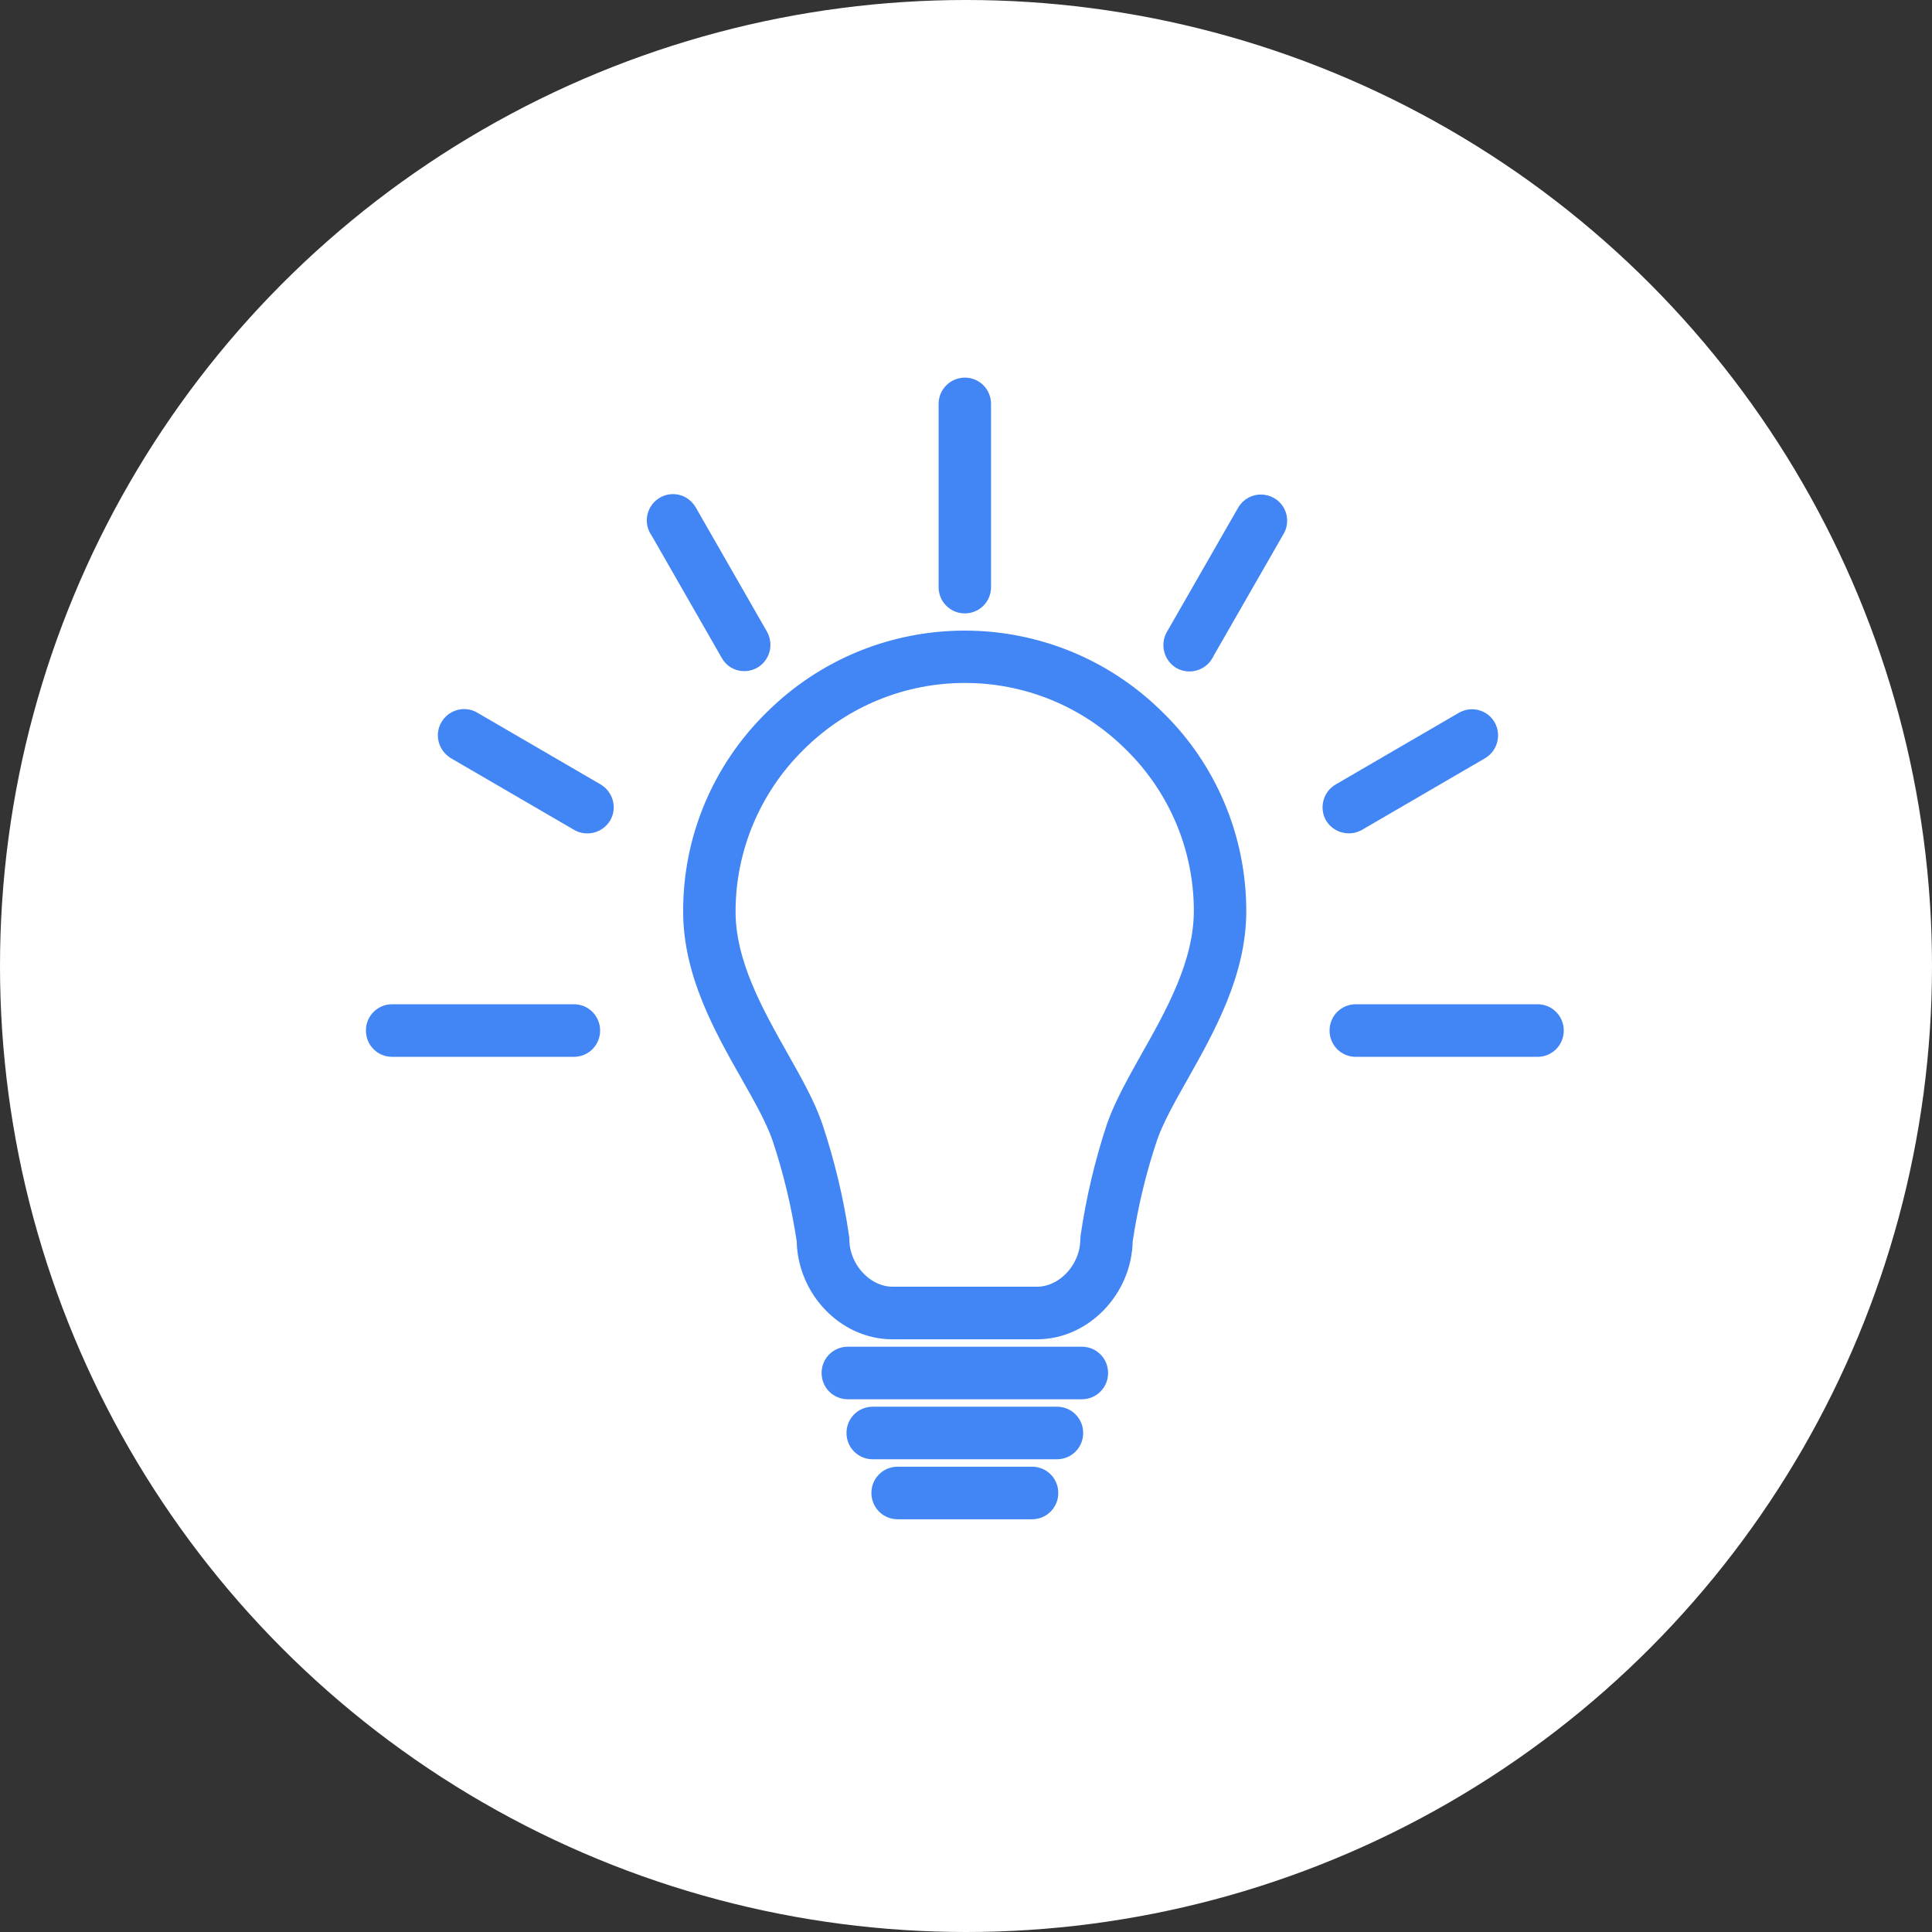 <?xml version="1.0" encoding="UTF-8"?>
<svg width="55px" height="55px" viewBox="0 0 55 55" version="1.1" xmlns="http://www.w3.org/2000/svg" xmlns:xlink="http://www.w3.org/1999/xlink">
    <rect x="0" y="0" width="55" height="55" fill="#333333" stroke="none"/>
    <!-- Generator: Sketch 55.2 (78181) - https://sketchapp.com -->
    <title>noun_Learning_3254137</title>
    <desc>Created with Sketch.</desc>
    <g id="Maquettes" stroke="none" stroke-width="1" fill="none" fill-rule="evenodd">
        <g id="Homepage" transform="translate(-610, -1047)">
            <g id="20-ans-d'expertise" transform="translate(82, 601)">
                <g id="noun_Learning_3254137">
                    <g transform="translate(528, 446)">
                        <circle id="Oval-Copy-2" fill="#FFFFFF" cx="27.5" cy="27.5" r="27.5"></circle>
                        <path d="M27.467,11 C27.19,11 26.97,11.228 26.97,11.498 L26.97,16.714 C26.97,16.991 27.19,17.212 27.467,17.212 C27.743,17.212 27.963,16.991 27.963,16.714 L27.963,11.498 C27.963,11.221 27.743,11 27.467,11 Z M19.151,14.316 C19.071,14.317 18.991,14.338 18.918,14.38 C18.677,14.515 18.592,14.821 18.726,15.056 C18.726,15.056 18.726,15.063 18.734,15.063 L20.761,18.6 C20.846,18.763 21.009,18.856 21.186,18.856 C21.463,18.856 21.682,18.635 21.682,18.358 C21.682,18.272 21.661,18.187 21.619,18.109 L19.591,14.572 C19.499,14.406 19.326,14.313 19.151,14.316 L19.151,14.316 Z M35.907,14.328 C35.731,14.324 35.56,14.413 35.463,14.579 L33.435,18.116 C33.301,18.351 33.378,18.657 33.612,18.799 C33.846,18.934 34.151,18.856 34.293,18.621 L34.293,18.614 L36.327,15.07 C36.462,14.835 36.384,14.529 36.143,14.394 C36.068,14.352 35.987,14.331 35.907,14.328 L35.907,14.328 Z M27.46,18.202 C25.48,18.203 23.501,18.959 21.987,20.471 C20.52,21.916 19.69,23.887 19.698,25.95 C19.698,27.701 20.569,29.252 21.342,30.611 C21.711,31.259 22.051,31.871 22.228,32.383 C22.547,33.337 22.781,34.319 22.93,35.315 C22.951,36.702 24.071,37.877 25.404,37.877 L29.522,37.877 C30.848,37.877 31.975,36.702 31.996,35.315 C32.145,34.319 32.379,33.344 32.698,32.39 C32.875,31.871 33.215,31.266 33.577,30.625 C34.35,29.252 35.229,27.694 35.229,25.936 C35.229,23.88 34.406,21.902 32.932,20.464 C31.419,18.956 29.439,18.201 27.46,18.202 L27.46,18.202 Z M27.46,19.192 C29.187,19.19 30.915,19.848 32.237,21.168 C33.513,22.421 34.236,24.136 34.236,25.929 C34.236,27.43 33.428,28.868 32.712,30.134 C32.329,30.818 31.968,31.458 31.755,32.063 C31.415,33.088 31.167,34.134 31.011,35.201 C31.011,35.23 31.004,35.251 31.004,35.279 C31.004,36.126 30.309,36.88 29.522,36.88 L25.411,36.88 C24.624,36.88 23.929,36.126 23.929,35.279 C23.929,35.258 23.929,35.229 23.922,35.208 C23.766,34.141 23.511,33.088 23.171,32.07 C22.965,31.465 22.597,30.811 22.207,30.12 C21.498,28.861 20.69,27.438 20.69,25.95 C20.69,24.157 21.413,22.435 22.689,21.176 C24.007,19.856 25.733,19.194 27.46,19.192 L27.46,19.192 Z M13.234,20.436 C13.058,20.429 12.884,20.516 12.786,20.678 C12.644,20.912 12.722,21.218 12.956,21.361 L12.963,21.368 L16.472,23.41 C16.706,23.545 17.011,23.467 17.153,23.232 C17.295,22.997 17.209,22.691 16.976,22.549 L13.467,20.507 C13.394,20.462 13.314,20.439 13.234,20.436 L13.234,20.436 Z M41.891,20.441 C41.811,20.443 41.731,20.465 41.658,20.507 L38.149,22.549 C37.915,22.684 37.83,22.99 37.965,23.232 C38.057,23.381 38.22,23.474 38.397,23.474 C38.482,23.474 38.567,23.453 38.645,23.41 L42.154,21.368 C42.388,21.225 42.466,20.919 42.331,20.685 C42.239,20.523 42.066,20.436 41.891,20.441 L41.891,20.441 Z M11.163,28.839 C10.886,28.839 10.667,29.06 10.667,29.338 C10.667,29.615 10.886,29.836 11.163,29.836 L16.338,29.836 C16.614,29.836 16.834,29.615 16.834,29.338 C16.834,29.06 16.614,28.839 16.338,28.839 L11.163,28.839 Z M38.596,28.839 C38.319,28.839 38.1,29.06 38.1,29.338 C38.1,29.615 38.319,29.836 38.596,29.836 L43.77,29.836 C44.047,29.836 44.267,29.615 44.267,29.338 C44.267,29.06 44.047,28.839 43.77,28.839 L38.596,28.839 Z M24.135,38.588 C23.859,38.588 23.639,38.809 23.639,39.086 C23.639,39.364 23.859,39.584 24.135,39.584 L30.798,39.584 C31.075,39.584 31.295,39.364 31.295,39.086 C31.295,38.809 31.075,38.588 30.798,38.588 L24.135,38.588 Z M24.844,40.296 C24.567,40.296 24.348,40.517 24.348,40.794 C24.348,41.072 24.567,41.292 24.844,41.292 L30.089,41.292 C30.366,41.292 30.586,41.072 30.586,40.794 C30.586,40.517 30.366,40.296 30.089,40.296 L24.844,40.296 Z M25.553,42.004 C25.276,42.004 25.057,42.224 25.057,42.502 C25.057,42.779 25.276,43 25.553,43 L29.381,43 C29.657,43 29.877,42.779 29.877,42.502 C29.877,42.224 29.657,42.004 29.381,42.004 L25.553,42.004 Z" id="Shape" stroke="#4285F5" stroke-width="0.5" fill="#4285F5" fill-rule="nonzero"></path>
                    </g>
                </g>
            </g>
        </g>
    </g>
</svg>